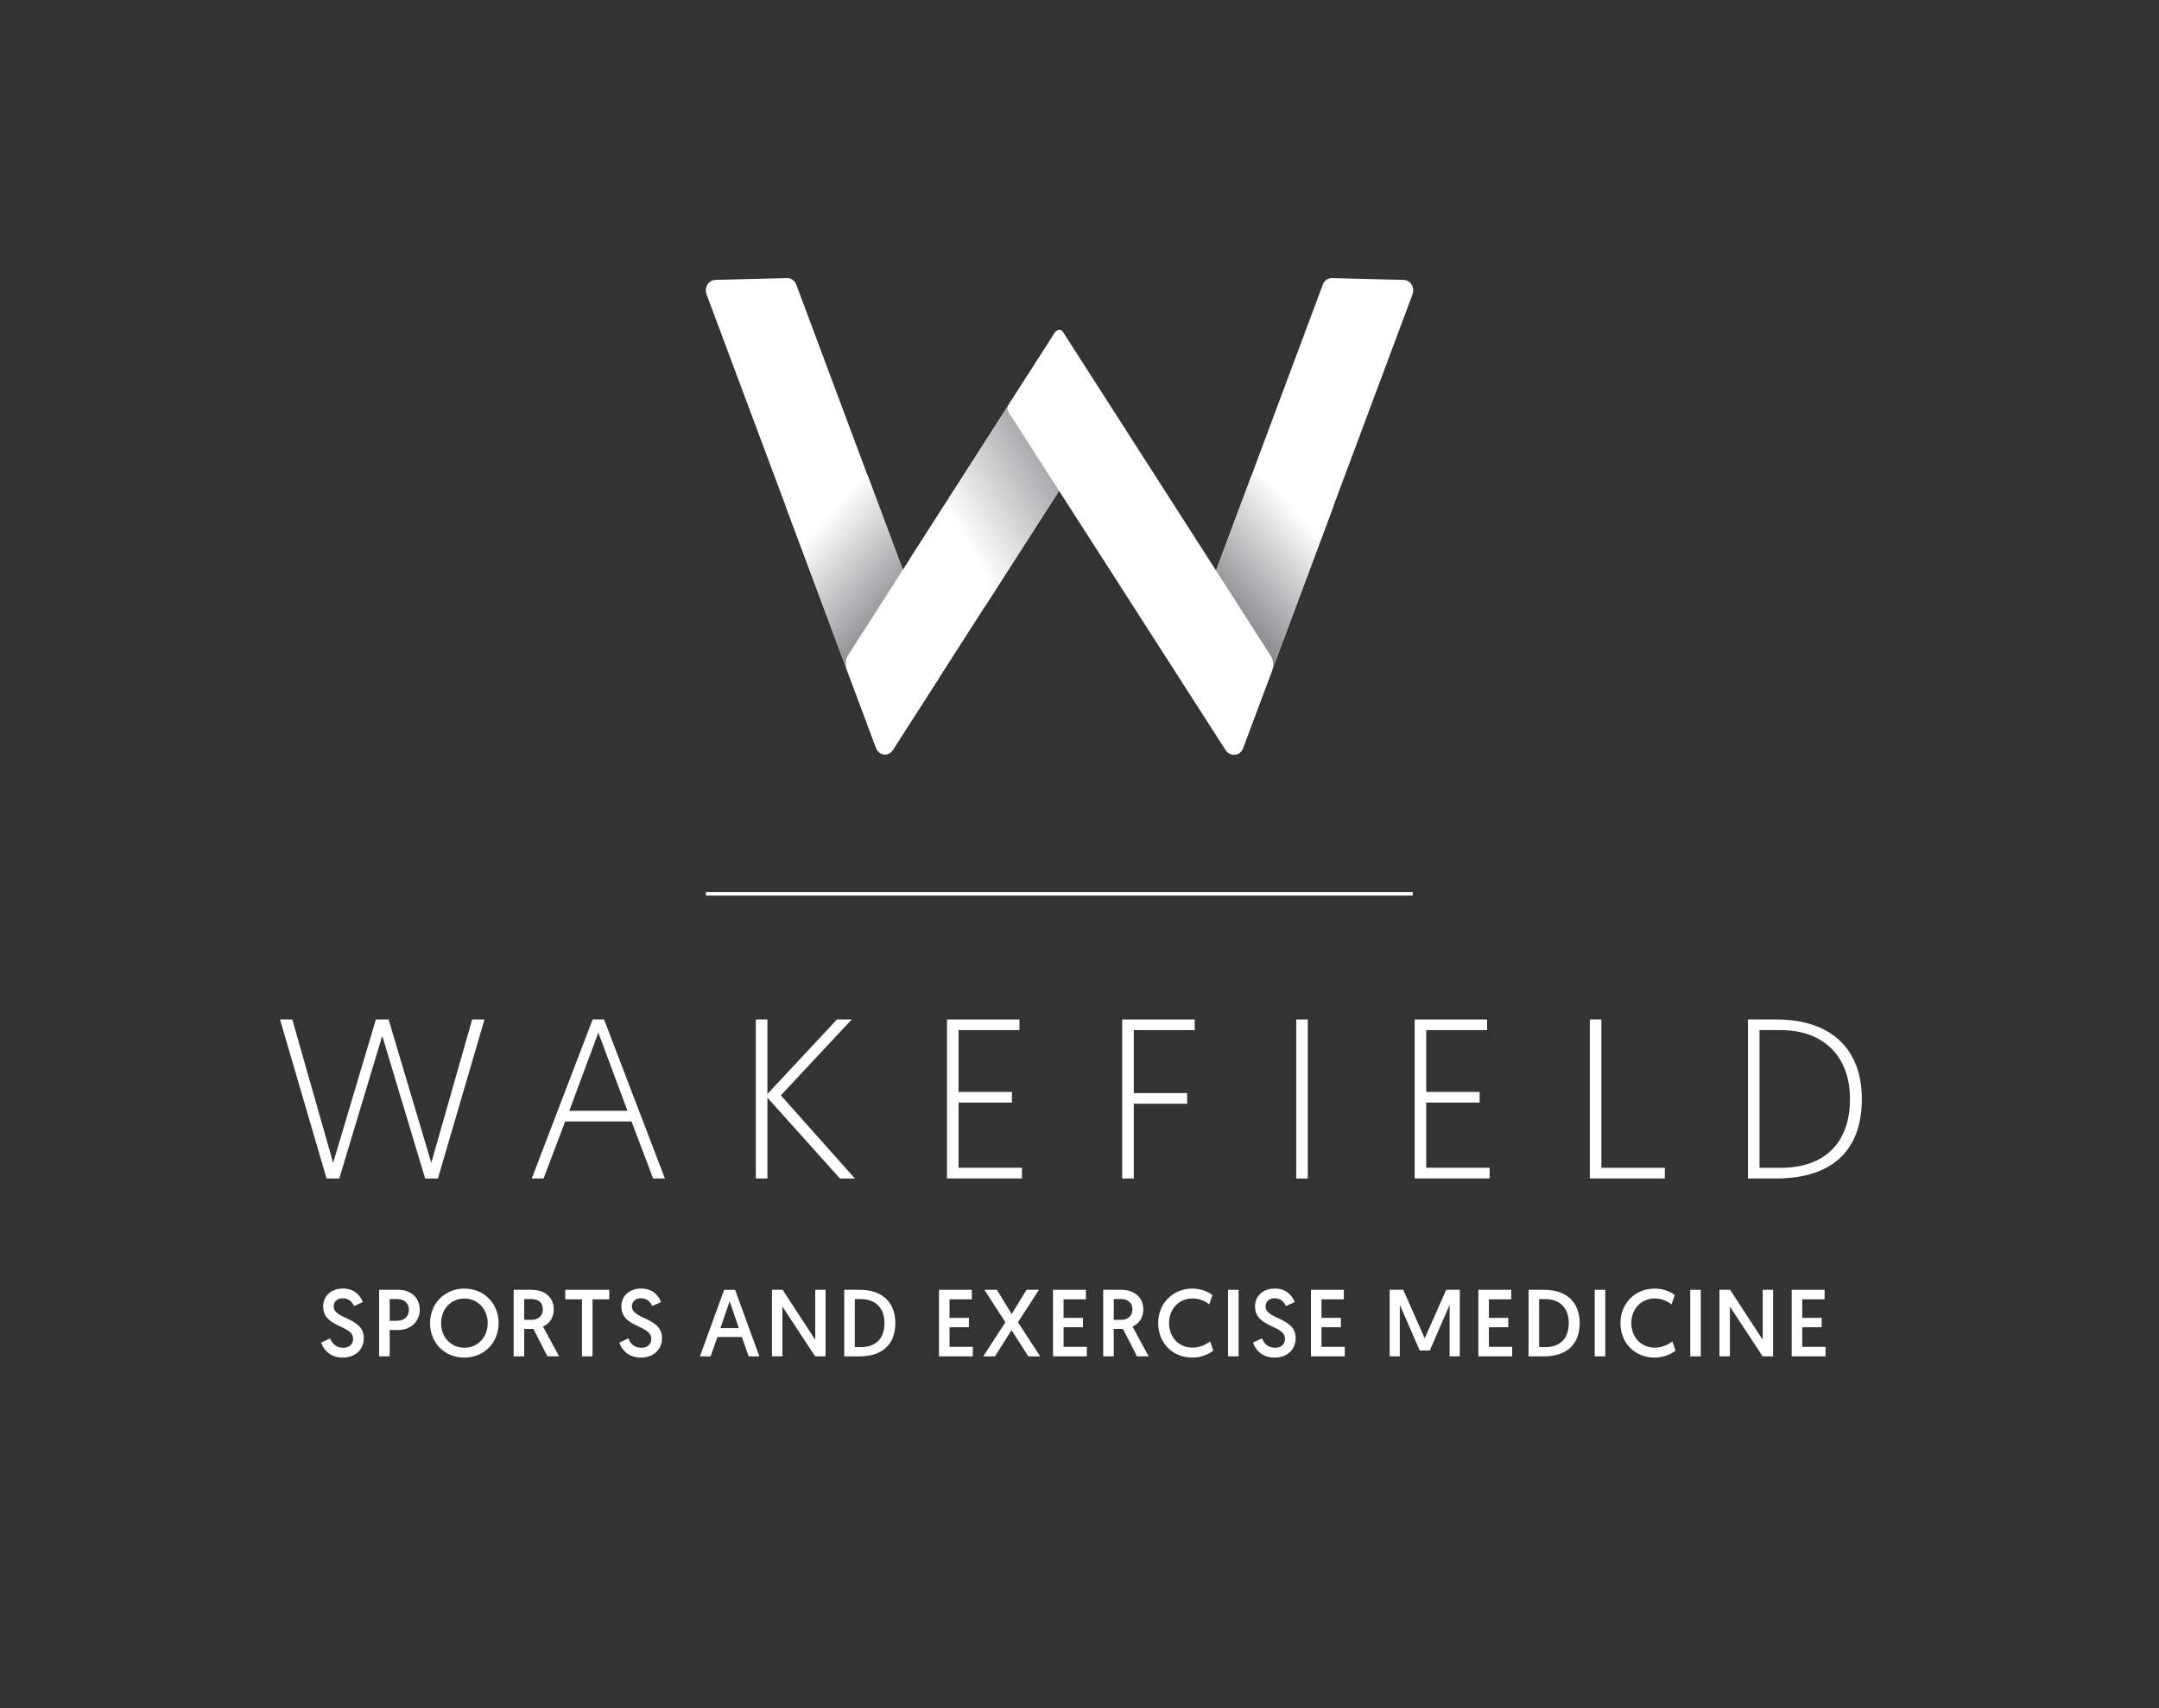 <?xml version="1.0" encoding="utf-8"?>
<!-- Generator: Adobe Illustrator 27.8.0, SVG Export Plug-In . SVG Version: 6.00 Build 0)  -->
<svg version="1.1" id="Layer_1" xmlns="http://www.w3.org/2000/svg" xmlns:xlink="http://www.w3.org/1999/xlink" x="0px" y="0px"
	 viewBox="0 0 508 401.94" style="enable-background:new 0 0 508 401.94;" xml:space="preserve">
<rect x="0" y="0" width="508" height="401.94" fill="#333333" stroke="none"/>
<style type="text/css">
	.st0{fill:#FFFFFF;}
	.st1{fill:url(#SVGID_1_);}
	.st2{fill:url(#SVGID_00000016050921918852255500000005582551941071354038_);}
	.st3{fill:url(#SVGID_00000106109406560797993110000007620021426412797569_);}
</style>
<g>
	<g>
		<rect x="166.09" y="209.92" class="st0" width="166.31" height="0.83"/>
	</g>
</g>
<g>
	<path class="st0" d="M89.94,243.75l-10.11,33.58h-2.99L65.88,239.9h2.89l9.62,33.74l10.05-33.74h2.99l10.05,33.74l9.62-33.74H114
		l-10.96,37.43h-3L89.94,243.75z"/>
	<path class="st0" d="M132.98,263.9l-5.08,13.42h-2.78l14.33-37.43h2.67l14.33,37.43h-2.78l-5.08-13.42H132.98z M140.79,243
		l-6.84,18.39h13.69L140.79,243z"/>
	<path class="st0" d="M177.84,239.9h2.73v17.54l16.36-17.54h3.48l-16.68,17.86l17.43,19.57h-3.53l-17.06-19.03v19.03h-2.73V239.9z"
		/>
	<path class="st0" d="M222.81,239.9h17.06v2.51h-14.33v14.54h12.56v2.51h-12.56v15.34h14.92v2.51h-17.64V239.9z"/>
	<path class="st0" d="M264.04,239.9h17.06v2.51h-14.33v14.81h12.56v2.51h-12.56v17.59h-2.73V239.9z"/>
	<path class="st0" d="M304.99,239.9h2.73v37.43h-2.73V239.9z"/>
	<path class="st0" d="M332.85,239.9h17.06v2.51h-14.33v14.54h12.56v2.51h-12.56v15.34h14.92v2.51h-17.64V239.9z"/>
	<path class="st0" d="M374.07,239.9h2.73v34.91h14.92v2.51h-17.64V239.9z"/>
	<path class="st0" d="M411.29,239.9h6.63c12.99,0,20.16,7,20.16,18.71c0,12.62-7.54,18.71-20.16,18.71h-6.63V239.9z M419.04,274.81
		c9.94,0,16.25-5.56,16.25-16.2c0-10.11-6.31-16.2-16.25-16.2h-5.03v32.4H419.04z"/>
</g>
<g>
</g>
<g>
</g>
<g>
</g>
<g>
	<g>
		<path class="st0" d="M292.49,176l39.86-106.71c0.6-1.61-0.45-3.38-2.04-3.42l-16.92-0.43c-0.93-0.02-1.79,0.59-2.14,1.54
			l-33.74,90.34c-0.29,0.78-0.2,1.68,0.25,2.37l10.81,16.79C289.59,178.08,291.82,177.81,292.49,176z"/>
	</g>
	<g>
		<path class="st0" d="M206.12,176L166.26,69.29c-0.6-1.61,0.45-3.38,2.04-3.42l16.92-0.43c0.93-0.02,1.79,0.59,2.14,1.54
			l33.74,90.34c0.29,0.78,0.2,1.68-0.25,2.37l-10.81,16.79C209.02,178.08,206.8,177.81,206.12,176z"/>
	</g>
	
		<linearGradient id="SVGID_1_" gradientUnits="userSpaceOnUse" x1="4679.136" y1="7858.143" x2="4711.387" y2="7836.961" gradientTransform="matrix(-0.45 -1.204 1.503 -0.562 -9481.771 10196.614)">
		<stop  offset="0.121" style="stop-color:#797A7D"/>
		<stop  offset="0.73" style="stop-color:#FFFFFF"/>
	</linearGradient>
	<polygon class="st1" points="204.12,111.77 221.09,157.18 201.79,164.39 184.82,118.98 	"/>
	
		<linearGradient id="SVGID_00000171682465678225006600000000181786482586261125_" gradientUnits="userSpaceOnUse" x1="4746.325" y1="7717.413" x2="4778.245" y2="7696.449" gradientTransform="matrix(0.45 -1.204 -1.5 -0.561 9717.764 10189.998)">
		<stop  offset="0.121" style="stop-color:#797A7D"/>
		<stop  offset="0.73" style="stop-color:#FFFFFF"/>
	</linearGradient>
	<polygon style="fill:url(#SVGID_00000171682465678225006600000000181786482586261125_);" points="294.56,111.75 277.76,156.52 
		297.13,163.63 313.83,118.94 	"/>
	<g>
		<path class="st0" d="M199.62,154.08c-0.66,1.03-0.79,2.35-0.36,3.51l6.91,18.41c0.68,1.81,2.91,2.08,3.93,0.48l39.4-61.46
			c0.46-0.71,0.7-1.57,0.7-2.44V78.93c0-1.16-1.36-1.64-1.97-0.69L199.62,154.08z"/>
	</g>
	
		<linearGradient id="SVGID_00000183941692361868044340000005050106416635397776_" gradientUnits="userSpaceOnUse" x1="-3650.802" y1="8461.101" x2="-3616.67" y2="8480.328" gradientTransform="matrix(-0.783 1.22 -1.371 -0.879 9001.743 11997.148)">
		<stop  offset="0" style="stop-color:#797A7D"/>
		<stop  offset="0.678" style="stop-color:#FFFFFF"/>
	</linearGradient>
	<polygon style="fill:url(#SVGID_00000183941692361868044340000005050106416635397776_);" points="214.13,131.45 243.67,85.4 
		261.27,96.69 231.73,142.74 	"/>
	<g>
		<path class="st0" d="M298.96,154.28c0.66,1.03,0.79,2.35,0.36,3.51l-6.91,18.41c-0.68,1.81-3.03,1.88-4.06,0.28l-50.39-78.48
			c-0.46-0.71-1.13-1.31-0.81-2.46l10.63-16.59c0.74-1.44,1.74-1.77,2.35-0.82L298.96,154.28z"/>
	</g>
</g>
<g>
	<path class="st0" d="M77.68,314.95c0.43,1.12,1.34,2.21,3.06,2.21c1.41,0,2.35-0.78,2.35-2.1c0-3.31-7.05-2.57-7.05-7.61
		c0-2.44,1.81-4.23,4.7-4.23c2.98,0,4.25,2.1,4.63,3.2l-2.06,0.92c-0.36-0.76-1.07-1.83-2.62-1.83c-1.39,0-2.17,0.85-2.17,1.92
		c0,3.09,7.09,2.53,7.09,7.45c0,2.62-1.9,4.59-4.99,4.59c-3.2,0-4.59-2.15-5.06-3.53L77.68,314.95z"/>
	<path class="st0" d="M89.21,303.52h4.54c2.95,0,5.01,1.88,5.01,4.7c0,2.77-2.15,4.76-4.99,4.76h-2.08v6.2h-2.48V303.52z
		 M93.46,310.81c1.63,0,2.75-1.03,2.75-2.59c0-1.54-1.12-2.53-2.73-2.53h-1.79v5.12H93.46z"/>
	<path class="st0" d="M109.27,303.23c4.68,0,8.05,3.56,8.05,8.12c0,4.61-3.38,8.12-8.08,8.12c-4.68,0-8.05-3.49-8.05-8.12
		C101.2,306.77,104.6,303.23,109.27,303.23z M109.27,317.15c3.13,0,5.48-2.44,5.48-5.79c0-3.31-2.35-5.79-5.48-5.79
		c-3.15,0-5.48,2.48-5.48,5.79C103.79,314.71,106.12,317.15,109.27,317.15z"/>
	<path class="st0" d="M120.86,303.52h4.21c3.36,0,5.23,1.99,5.23,4.61c0,1.81-0.96,3.38-2.55,4.03l3.8,7.02h-2.75l-3.29-6.46h-2.17
		v6.46h-2.48V303.52z M125.02,310.59c1.57,0,2.71-0.87,2.71-2.46c0-1.45-0.9-2.44-2.71-2.44h-1.68v4.9H125.02z"/>
	<path class="st0" d="M136.94,305.76h-3.94v-2.24h10.36v2.24h-3.94v13.42h-2.48V305.76z"/>
	<path class="st0" d="M147.84,314.95c0.43,1.12,1.34,2.21,3.06,2.21c1.41,0,2.35-0.78,2.35-2.1c0-3.31-7.05-2.57-7.05-7.61
		c0-2.44,1.81-4.23,4.7-4.23c2.98,0,4.25,2.1,4.63,3.2l-2.06,0.92c-0.36-0.76-1.07-1.83-2.62-1.83c-1.39,0-2.17,0.85-2.17,1.92
		c0,3.09,7.09,2.53,7.09,7.45c0,2.62-1.9,4.59-4.99,4.59c-3.2,0-4.59-2.15-5.06-3.53L147.84,314.95z"/>
	<path class="st0" d="M168.82,314.62l-1.63,4.56h-2.5l5.7-15.66h2.57l5.71,15.66h-2.51l-1.61-4.56H168.82z M171.68,306.21
		l-2.17,6.33h4.34L171.68,306.21z"/>
	<path class="st0" d="M181.64,303.52h2.51l7.67,11.77v-11.77h2.44v15.66h-2.46l-7.7-11.7v11.7h-2.46V303.52z"/>
	<path class="st0" d="M198.64,303.52h3.69c5.23,0,8.34,2.93,8.34,7.83c0,5.1-3.18,7.83-8.34,7.83h-3.69V303.52z M202.58,317.01
		c3.36,0,5.53-1.92,5.53-5.66c0-3.6-2.17-5.64-5.53-5.64h-1.45v11.3H202.58z"/>
	<path class="st0" d="M220.94,303.52h7.74v2.24h-5.26v4.36h4.56v2.21h-4.56v4.61h5.48v2.24h-7.96V303.52z"/>
	<path class="st0" d="M236.56,311.15l-4.94-7.63h2.95l3.47,5.7l3.49-5.7h2.93l-4.94,7.63l5.23,8.03h-2.8l-3.94-6.17l-3.89,6.17
		h-2.77L236.56,311.15z"/>
	<path class="st0" d="M247.77,303.52h7.74v2.24h-5.26v4.36h4.56v2.21h-4.56v4.61h5.48v2.24h-7.96V303.52z"/>
	<path class="st0" d="M259.58,303.52h4.21c3.36,0,5.23,1.99,5.23,4.61c0,1.81-0.96,3.38-2.55,4.03l3.8,7.02h-2.75l-3.29-6.46h-2.17
		v6.46h-2.48V303.52z M263.74,310.59c1.57,0,2.71-0.87,2.71-2.46c0-1.45-0.9-2.44-2.71-2.44h-1.68v4.9H263.74z"/>
	<path class="st0" d="M285.48,317.84c-0.78,0.6-2.5,1.63-4.92,1.63c-4.74,0-8.05-3.51-8.05-8.12c0-4.61,3.44-8.12,8.03-8.12
		c2.21,0,3.83,0.83,4.74,1.52l-0.74,2.19c-0.67-0.51-2.1-1.39-3.94-1.39c-3.27,0-5.53,2.55-5.53,5.79c0,3.24,2.19,5.79,5.55,5.79
		c2.04,0,3.49-1.01,4.12-1.48L285.48,317.84z"/>
	<path class="st0" d="M288.95,303.52h2.48v15.66h-2.48V303.52z"/>
	<path class="st0" d="M296.94,314.95c0.42,1.12,1.34,2.21,3.06,2.21c1.41,0,2.35-0.78,2.35-2.1c0-3.31-7.05-2.57-7.05-7.61
		c0-2.44,1.81-4.23,4.7-4.23c2.97,0,4.25,2.1,4.63,3.2l-2.06,0.92c-0.36-0.76-1.07-1.83-2.62-1.83c-1.39,0-2.17,0.85-2.17,1.92
		c0,3.09,7.09,2.53,7.09,7.45c0,2.62-1.9,4.59-4.99,4.59c-3.2,0-4.59-2.15-5.06-3.53L296.94,314.95z"/>
	<path class="st0" d="M308.46,303.52h7.74v2.24h-5.26v4.36h4.56v2.21h-4.56v4.61h5.48v2.24h-7.96V303.52z"/>
	<path class="st0" d="M335.23,314.95l5.05-11.43h3.2v15.66h-2.39v-12.12l-4.67,10.74h-2.37l-4.68-10.74v12.12h-2.39v-15.66h3.2
		L335.23,314.95z"/>
	<path class="st0" d="M347.85,303.52h7.74v2.24h-5.26v4.36h4.56v2.21h-4.56v4.61h5.48v2.24h-7.96V303.52z"/>
	<path class="st0" d="M359.66,303.52h3.69c5.23,0,8.34,2.93,8.34,7.83c0,5.1-3.18,7.83-8.34,7.83h-3.69V303.52z M363.6,317.01
		c3.36,0,5.52-1.92,5.52-5.66c0-3.6-2.17-5.64-5.52-5.64h-1.45v11.3H363.6z"/>
	<path class="st0" d="M375.23,303.52h2.48v15.66h-2.48V303.52z"/>
	<path class="st0" d="M394.25,317.84c-0.78,0.6-2.5,1.63-4.92,1.63c-4.74,0-8.05-3.51-8.05-8.12c0-4.61,3.44-8.12,8.03-8.12
		c2.21,0,3.83,0.83,4.74,1.52l-0.74,2.19c-0.67-0.51-2.1-1.39-3.94-1.39c-3.27,0-5.53,2.55-5.53,5.79c0,3.24,2.19,5.79,5.55,5.79
		c2.04,0,3.49-1.01,4.12-1.48L394.25,317.84z"/>
	<path class="st0" d="M397.71,303.52h2.48v15.66h-2.48V303.52z"/>
	<path class="st0" d="M404.58,303.52h2.51l7.67,11.77v-11.77h2.44v15.66h-2.46l-7.7-11.7v11.7h-2.46V303.52z"/>
	<path class="st0" d="M421.58,303.52h7.74v2.24h-5.26v4.36h4.56v2.21h-4.56v4.61h5.48v2.24h-7.96V303.52z"/>
</g>
</svg>
